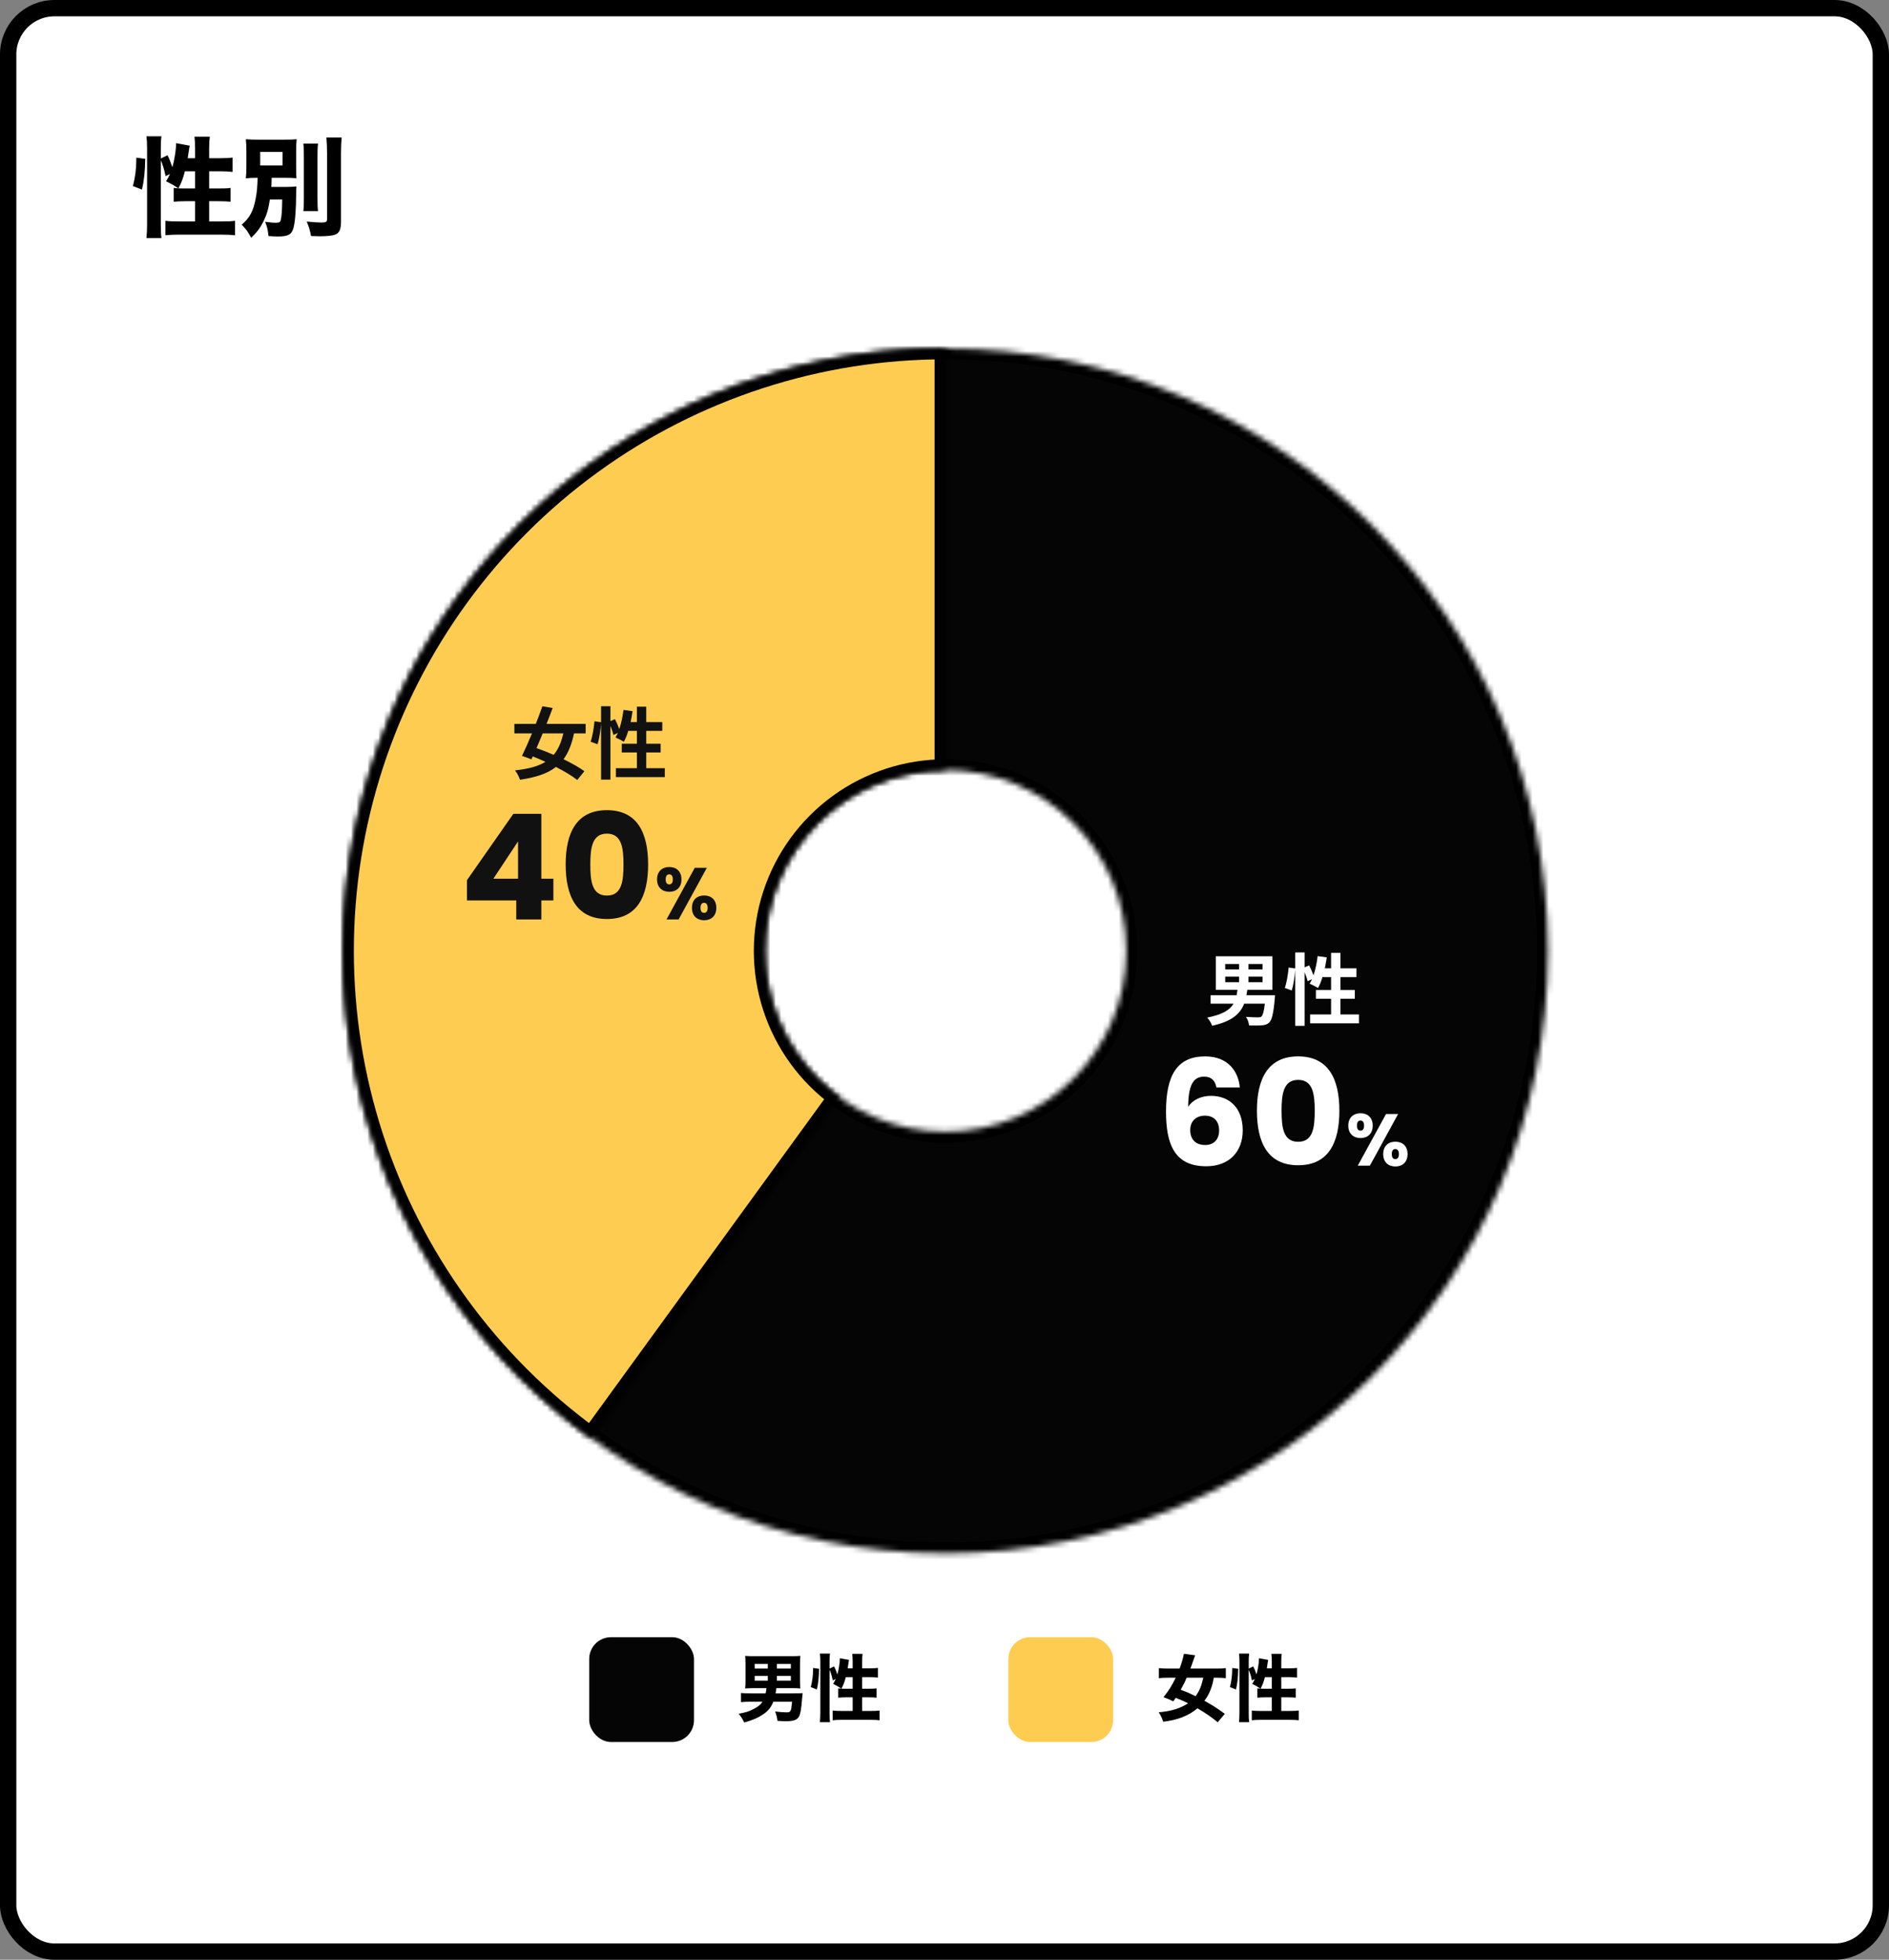 <svg width="347" height="360" viewBox="0 0 347 360" fill="none" xmlns="http://www.w3.org/2000/svg">
<rect x="0" y="0" width="347" height="360" fill="#808080" stroke="none"/>
<rect x="1.5" y="1.5" width="344" height="357" rx="8.5" fill="white" stroke="black" stroke-width="3"/>
<path d="M29.54 29.44C29.9 30.28 30.16 31.1 30.42 32.36L31.22 31.96C30.98 32.5 30.84 32.76 30.5 33.3C31.7 33.9 31.7 33.9 32.76 34.6C32.44 34.58 32.26 34.56 31.9 34.52V37.06C32.42 37 33.34 36.96 34.18 36.96H35.84V40.68H32.8C31.82 40.68 30.92 40.64 30.38 40.56V43.22C31.06 43.14 31.84 43.1 32.8 43.1H40.76C41.74 43.1 42.5 43.14 43.18 43.22V40.56C42.62 40.64 41.78 40.68 40.76 40.68H38.42V36.96H40.1C41.12 36.96 41.84 37 42.36 37.06V34.52C41.82 34.6 41.22 34.62 40.12 34.62H38.42V31.46H40.48C41.28 31.46 42.04 31.5 42.72 31.58V28.94C42.22 29.02 41.54 29.06 40.48 29.06H38.42V27.26C38.42 26.3 38.46 25.78 38.54 25.1H35.72C35.8 25.82 35.84 26.34 35.84 27.26V29.06H34.48C34.58 28.44 34.66 27.92 34.7 27.62C34.76 27.16 34.8 27 34.86 26.76L32.34 26.3C32.34 26.38 32.34 26.46 32.34 26.5C32.34 27.54 32.02 29.52 31.66 30.72C31.36 29.82 31.12 29.22 30.78 28.52L29.54 29.12V27.22C29.54 26.24 29.56 25.76 29.66 25.04H26.9C26.98 25.72 27.02 26.28 27.02 27.22V41.12C27.02 42.12 26.98 42.98 26.9 43.74H29.66C29.56 43.02 29.54 42.4 29.54 41.3V29.44ZM35.84 31.46V34.62H33.8C33.4 34.62 33.16 34.62 32.78 34.6C33.38 33.42 33.62 32.82 33.96 31.46H35.84ZM26.08 34.82C26.46 33.2 26.64 31.6 26.68 29.18L25.04 28.96C25.04 29.14 25.04 29.28 25.04 29.36C25.04 30.96 24.84 32.52 24.42 34.18L26.08 34.82ZM51.84 36.64C51.82 38.58 51.74 39.78 51.56 40.46C51.48 40.8 51.26 40.92 50.7 40.92C50.14 40.92 49.58 40.86 48.7 40.74C49.06 41.6 49.2 42.2 49.32 43.36C50.12 43.42 50.62 43.44 51.02 43.44C52.9 43.44 53.56 43.1 53.9 41.9C54.2 40.9 54.4 38.34 54.4 35.72C54.4 34.9 54.42 34.64 54.46 34.24C53.9 34.3 53.32 34.34 52.54 34.34H49.84C49.88 33.86 49.88 33.66 49.9 32.66H51.82C53 32.66 53.76 32.68 54.46 32.74C54.42 32.28 54.4 31.9 54.4 30.54V27.8C54.4 26.74 54.42 26.36 54.5 25.58C53.86 25.64 53.24 25.66 51.92 25.66H47.78C46.58 25.66 45.88 25.64 45.16 25.58C45.24 26.36 45.26 26.82 45.26 27.88V30.4C45.26 31.48 45.24 31.98 45.16 32.76C45.82 32.68 46.18 32.68 47.32 32.66C47.28 34.36 47.2 35.32 46.94 36.6C46.52 38.8 45.88 40 44.4 41.28C45.22 42.12 45.52 42.52 46.14 43.68C47.22 42.64 47.8 41.88 48.4 40.66C48.98 39.5 49.3 38.44 49.58 36.64H51.84ZM47.8 27.9H51.9V30.4H47.8V27.9ZM55.72 26.38C55.8 27.02 55.82 27.72 55.82 28.88V36.42C55.82 37.76 55.8 38.18 55.72 38.78H58.42C58.34 38.14 58.32 37.64 58.32 36.36V28.88C58.32 27.7 58.34 27.04 58.42 26.38H55.72ZM59.96 25.26C60.04 26.16 60.08 27.14 60.08 28.08V40.28C60.08 40.74 59.86 40.88 59.1 40.88C58.44 40.88 57.6 40.82 56.34 40.7C56.74 41.64 56.94 42.28 57.14 43.36C57.96 43.38 58.3 43.4 58.74 43.4C60.1 43.4 61.06 43.3 61.6 43.08C62.32 42.82 62.64 42.1 62.64 40.76V28.08C62.64 26.9 62.68 26.14 62.76 25.26H59.96Z" fill="black"/>
<mask id="path-3-inside-1_294_5120" fill="white">
<path d="M284.353 174.677C284.353 235.802 234.802 285.353 173.677 285.353C112.552 285.353 63 235.802 63 174.677C63 113.552 112.552 64 173.677 64C234.802 64 284.353 113.552 284.353 174.677ZM140.474 174.677C140.474 193.014 155.339 207.88 173.677 207.88C192.014 207.88 206.88 193.014 206.88 174.677C206.88 156.339 192.014 141.474 173.677 141.474C155.339 141.474 140.474 156.339 140.474 174.677Z"/>
</mask>
<path d="M284.353 174.677C284.353 235.802 234.802 285.353 173.677 285.353C112.552 285.353 63 235.802 63 174.677C63 113.552 112.552 64 173.677 64C234.802 64 284.353 113.552 284.353 174.677ZM140.474 174.677C140.474 193.014 155.339 207.88 173.677 207.88C192.014 207.88 206.88 193.014 206.88 174.677C206.88 156.339 192.014 141.474 173.677 141.474C155.339 141.474 140.474 156.339 140.474 174.677Z" fill="#050505" stroke="black" stroke-width="4" mask="url(#path-3-inside-1_294_5120)"/>
<mask id="path-4-inside-2_294_5120" fill="white">
<path d="M173.677 64C150.304 64 127.531 71.399 108.623 85.137C89.714 98.876 75.639 118.247 68.417 140.476C61.194 162.704 61.194 186.649 68.417 208.878C75.639 231.106 89.714 250.478 108.623 264.216L154.16 201.538C148.488 197.417 144.266 191.606 142.099 184.937C139.932 178.268 139.932 171.085 142.099 164.416C144.266 157.748 148.488 151.936 154.16 147.815C159.833 143.693 166.665 141.474 173.677 141.474V64Z"/>
</mask>
<path d="M173.677 64C150.304 64 127.531 71.399 108.623 85.137C89.714 98.876 75.639 118.247 68.417 140.476C61.194 162.704 61.194 186.649 68.417 208.878C75.639 231.106 89.714 250.478 108.623 264.216L154.16 201.538C148.488 197.417 144.266 191.606 142.099 184.937C139.932 178.268 139.932 171.085 142.099 164.416C144.266 157.748 148.488 151.936 154.16 147.815C159.833 143.693 166.665 141.474 173.677 141.474V64Z" fill="#FFCC52" stroke="black" stroke-width="4" mask="url(#path-4-inside-2_294_5120)"/>
<path d="M103.483 134.722C103.093 136.397 102.53 137.682 101.707 138.663C100.625 138.187 99.542 137.768 98.56 137.422C98.921 136.57 99.311 135.661 99.686 134.722H103.483ZM107.583 134.722V132.976H100.394C100.798 131.98 101.173 130.983 101.52 130.06L99.629 129.742C99.282 130.738 98.864 131.85 98.43 132.976H94.489V134.722H97.723C97.088 136.267 96.438 137.725 95.89 138.851L97.622 139.486L97.867 138.952C98.632 139.255 99.412 139.587 100.192 139.948C98.835 140.786 97.03 141.248 94.605 141.522C94.966 141.984 95.356 142.691 95.514 143.24C98.43 142.807 100.567 142.114 102.126 140.887C103.7 141.695 105.114 142.547 106.038 143.283L107.352 141.666C106.399 140.973 105.013 140.194 103.512 139.472C104.407 138.274 105.013 136.729 105.446 134.722H107.583Z" fill="#111111"/>
<path d="M118.713 141.118V138.23H121.355V136.628H118.713V134.26H121.658V132.644H118.713V129.814H116.995V132.644H115.84C115.985 131.994 116.1 131.316 116.201 130.637L114.527 130.406C114.382 131.633 114.122 132.875 113.762 133.928C113.559 133.365 113.256 132.673 112.968 132.109L112.13 132.456V129.728H110.412V132.673L109.2 132.499C109.099 133.683 108.839 135.3 108.492 136.253L109.763 136.715C110.095 135.69 110.326 134.102 110.412 132.889V143.211H112.13V133.351C112.376 133.943 112.592 134.578 112.679 135.011L113.502 134.636C113.357 134.939 113.213 135.213 113.069 135.473C113.473 135.646 114.252 136.036 114.599 136.253C114.902 135.704 115.191 135.011 115.407 134.26H116.995V136.628H114.209V138.23H116.995V141.118H113.141V142.749H122.12V141.118H118.713Z" fill="#111111"/>
<path d="M94.838 168.902H99.445V165.399H101.655V161.411H99.445V149.5H94.299L85.783 161.68V165.399H94.838V168.902ZM90.634 161.411L95.161 154.566V161.411H90.634Z" fill="#111111"/>
<path d="M103.912 158.797C103.912 164.618 105.879 168.821 111.484 168.821C117.09 168.821 119.057 164.618 119.057 158.797C119.057 153.03 117.09 148.826 111.484 148.826C105.879 148.826 103.912 153.03 103.912 158.797ZM114.53 158.797C114.53 161.923 114.206 164.51 111.484 164.51C108.763 164.51 108.439 161.923 108.439 158.797C108.439 155.779 108.763 153.138 111.484 153.138C114.206 153.138 114.53 155.779 114.53 158.797Z" fill="#111111"/>
<path d="M120.696 161.546C120.696 163.041 121.666 163.823 122.946 163.823C124.226 163.823 125.183 163.041 125.183 161.546C125.183 160.05 124.226 159.269 122.946 159.269C121.666 159.269 120.696 160.05 120.696 161.546ZM122.933 160.616C123.337 160.616 123.593 160.899 123.593 161.546C123.593 162.179 123.337 162.462 122.933 162.462C122.529 162.462 122.286 162.179 122.286 161.546C122.286 160.899 122.529 160.616 122.933 160.616ZM122.434 168.902H124.658L129.845 159.417H127.622L122.434 168.902ZM127.11 166.773C127.11 168.269 128.066 169.05 129.346 169.05C130.626 169.05 131.583 168.269 131.583 166.773C131.583 165.264 130.626 164.496 129.346 164.496C128.066 164.496 127.11 165.264 127.11 166.773ZM129.333 165.844C129.737 165.844 129.993 166.14 129.993 166.773C129.993 167.407 129.737 167.69 129.333 167.69C128.929 167.69 128.686 167.407 128.686 166.773C128.686 166.14 128.929 165.844 129.333 165.844Z" fill="#111111"/>
<path d="M225.068 179.407H227.609V180.417H225.068V179.407ZM225.068 177.083H227.609V178.079H225.068V177.083ZM231.925 178.079H229.341V177.083H231.925V178.079ZM231.925 180.417H229.341V179.407H231.925V180.417ZM228.966 182.828C229.024 182.496 229.081 182.178 229.125 181.832H233.73V175.668H223.35V181.832H227.32C227.277 182.178 227.219 182.511 227.161 182.828H222.383V184.373H226.598C225.92 185.528 224.577 186.379 221.762 186.928C222.109 187.303 222.527 187.982 222.657 188.429C226.295 187.635 227.826 186.235 228.547 184.373H232.344C232.185 185.802 231.969 186.524 231.709 186.74C231.55 186.87 231.377 186.885 231.074 186.885C230.684 186.885 229.774 186.87 228.879 186.798C229.183 187.231 229.413 187.881 229.442 188.372C230.352 188.386 231.232 188.4 231.738 188.357C232.344 188.314 232.777 188.198 233.181 187.794C233.643 187.332 233.932 186.148 234.163 183.521C234.192 183.29 234.221 182.828 234.221 182.828H228.966Z" fill="white"/>
<path d="M246.232 186.351V183.463H248.873V181.861H246.232V179.493H249.176V177.877H246.232V175.047H244.514V177.877H243.359C243.503 177.227 243.619 176.548 243.72 175.87L242.045 175.639C241.901 176.866 241.641 178.108 241.28 179.161C241.078 178.598 240.775 177.905 240.486 177.342L239.649 177.689V174.96H237.931V177.905L236.718 177.732C236.617 178.916 236.357 180.533 236.011 181.486L237.281 181.948C237.613 180.923 237.844 179.335 237.931 178.122V188.444H239.649V178.584C239.894 179.176 240.111 179.811 240.197 180.244L241.02 179.869C240.876 180.172 240.731 180.446 240.587 180.706C240.991 180.879 241.771 181.269 242.117 181.486C242.42 180.937 242.709 180.244 242.926 179.493H244.514V181.861H241.727V183.463H244.514V186.351H240.659V187.982H249.638V186.351H246.232Z" fill="white"/>
<path d="M227.746 199.772C227.503 196.862 225.617 194.059 221.386 194.059C216.293 194.059 214.191 197.428 214.191 204.165C214.191 210.039 215.647 214.243 221.575 214.243C225.806 214.243 228.285 211.548 228.285 207.641C228.285 203.545 225.86 201.308 222.437 201.308C220.632 201.308 219.042 202.063 218.26 203.329C218.287 199.53 219.096 197.778 221.171 197.778C222.545 197.778 223.192 198.479 223.461 199.772H227.746ZM221.332 204.946C223.057 204.946 223.946 206.024 223.946 207.668C223.946 209.339 222.949 210.336 221.386 210.336C219.635 210.336 218.638 209.312 218.638 207.587C218.638 205.808 219.877 204.946 221.332 204.946Z" fill="white"/>
<path d="M230.891 204.03C230.891 209.851 232.858 214.054 238.463 214.054C244.068 214.054 246.036 209.851 246.036 204.03C246.036 198.263 244.068 194.059 238.463 194.059C232.858 194.059 230.891 198.263 230.891 204.03ZM241.508 204.03C241.508 207.156 241.185 209.743 238.463 209.743C235.742 209.743 235.418 207.156 235.418 204.03C235.418 201.012 235.742 198.371 238.463 198.371C241.185 198.371 241.508 201.012 241.508 204.03Z" fill="white"/>
<path d="M247.675 206.779C247.675 208.274 248.645 209.056 249.925 209.056C251.205 209.056 252.162 208.274 252.162 206.779C252.162 205.283 251.205 204.502 249.925 204.502C248.645 204.502 247.675 205.283 247.675 206.779ZM249.912 205.849C250.316 205.849 250.572 206.132 250.572 206.779C250.572 207.412 250.316 207.695 249.912 207.695C249.508 207.695 249.265 207.412 249.265 206.779C249.265 206.132 249.508 205.849 249.912 205.849ZM249.413 214.135H251.636L256.824 204.65H254.601L249.413 214.135ZM254.089 212.006C254.089 213.502 255.045 214.283 256.325 214.283C257.605 214.283 258.562 213.502 258.562 212.006C258.562 210.497 257.605 209.729 256.325 209.729C255.045 209.729 254.089 210.497 254.089 212.006ZM256.312 211.077C256.716 211.077 256.972 211.373 256.972 212.006C256.972 212.64 256.716 212.923 256.312 212.923C255.908 212.923 255.665 212.64 255.665 212.006C255.665 211.373 255.908 211.077 256.312 211.077Z" fill="white"/>
<rect x="108.234" y="300.752" width="19.248" height="19.248" rx="4" fill="#050505"/>
<path d="M140.8 310.108C140.732 310.566 140.719 310.728 140.638 311.065H137.795C137.081 311.065 136.515 311.038 136.111 310.997V312.682C136.636 312.628 137.067 312.601 137.782 312.601H140.072C139.722 313.153 139.264 313.517 138.321 314.002C137.566 314.393 136.933 314.581 135.68 314.81C136.138 315.349 136.394 315.754 136.704 316.414C138.24 315.996 139.223 315.578 140.261 314.864C141.123 314.285 141.635 313.638 142.053 312.601H145.502C145.327 314.433 145.259 314.554 144.465 314.554C143.939 314.554 143.279 314.5 142.39 314.393C142.632 315.066 142.74 315.511 142.821 316.117C143.656 316.171 143.979 316.185 144.303 316.185C145.677 316.185 146.324 315.983 146.688 315.457C147.025 314.959 147.2 314.002 147.375 311.671C147.402 311.388 147.402 311.307 147.442 311.024C146.93 311.051 146.486 311.065 145.947 311.065H142.457C142.538 310.728 142.538 310.728 142.619 310.108H145.718C146.149 310.108 146.593 310.122 147.025 310.162C146.971 309.731 146.957 309.38 146.957 308.788V305.621C146.957 304.934 146.971 304.543 147.025 304.18C146.607 304.22 146.243 304.234 145.556 304.234H138.347C137.66 304.234 137.297 304.22 136.879 304.18C136.933 304.557 136.946 304.934 136.946 305.621V308.788C136.946 309.354 136.933 309.663 136.879 310.162C137.175 310.135 137.66 310.122 138.334 310.108H140.625H140.8ZM141.042 305.662V306.511H138.63V305.662H141.042ZM142.713 306.511V305.662H145.273V306.511H142.713ZM141.042 307.858V308.734H138.63V307.858H141.042ZM142.713 308.734V307.858H145.273V308.734H142.713Z" fill="black"/>
<path d="M152.387 306.726C152.63 307.292 152.805 307.844 152.98 308.693L153.519 308.424C153.357 308.788 153.263 308.963 153.034 309.327C153.842 309.731 153.842 309.731 154.556 310.202C154.341 310.189 154.219 310.175 153.977 310.148V311.86C154.327 311.819 154.947 311.792 155.513 311.792H156.631V314.298H154.583C153.923 314.298 153.317 314.271 152.953 314.218V316.01C153.411 315.956 153.937 315.929 154.583 315.929H159.946C160.606 315.929 161.118 315.956 161.576 316.01V314.218C161.199 314.271 160.633 314.298 159.946 314.298H158.369V311.792H159.501C160.188 311.792 160.673 311.819 161.024 311.86V310.148C160.66 310.202 160.256 310.216 159.515 310.216H158.369V308.087H159.757C160.296 308.087 160.808 308.114 161.266 308.168V306.389C160.929 306.443 160.471 306.47 159.757 306.47H158.369V305.258C158.369 304.611 158.396 304.26 158.45 303.802H156.55C156.604 304.287 156.631 304.638 156.631 305.258V306.47H155.715C155.782 306.052 155.836 305.702 155.863 305.5C155.904 305.19 155.931 305.082 155.971 304.921L154.273 304.611C154.273 304.665 154.273 304.719 154.273 304.746C154.273 305.446 154.058 306.78 153.815 307.588C153.613 306.982 153.451 306.578 153.222 306.106L152.387 306.511V305.231C152.387 304.57 152.401 304.247 152.468 303.762H150.609C150.662 304.22 150.689 304.597 150.689 305.231V314.595C150.689 315.268 150.662 315.848 150.609 316.36H152.468C152.401 315.875 152.387 315.457 152.387 314.716V306.726ZM156.631 308.087V310.216H155.257C154.987 310.216 154.826 310.216 154.57 310.202C154.974 309.407 155.136 309.003 155.365 308.087H156.631ZM150.056 310.351C150.312 309.259 150.433 308.181 150.46 306.551L149.355 306.403C149.355 306.524 149.355 306.618 149.355 306.672C149.355 307.75 149.221 308.801 148.938 309.919L150.056 310.351Z" fill="black"/>
<rect x="185.227" y="300.752" width="19.248" height="19.248" rx="4" fill="#FFCC52"/>
<path d="M224.987 314.824C223.694 313.867 222.791 313.288 221.242 312.426C221.727 311.779 222.01 311.294 222.306 310.566C222.616 309.812 222.764 309.3 222.966 308.195H223.559C224.219 308.195 224.745 308.222 225.176 308.276V306.43C224.745 306.484 224.233 306.511 223.505 306.511H218.668C218.884 305.945 218.924 305.864 219.207 305.015C219.328 304.638 219.45 304.301 219.544 304.072L217.469 303.802C217.361 304.503 217.078 305.473 216.688 306.511H214.545C213.872 306.511 213.346 306.484 212.875 306.43V308.276C213.319 308.222 213.845 308.195 214.559 308.195H215.974C215.259 309.663 214.68 310.593 213.723 311.765C214.518 312.062 214.882 312.21 215.529 312.533C215.758 312.21 215.798 312.156 215.974 311.887C217.173 312.372 217.536 312.533 218.251 312.884C216.836 313.827 215.125 314.352 212.848 314.541C213.184 315.053 213.414 315.524 213.683 316.279C215.111 316.09 216.108 315.861 217.132 315.471C218.224 315.053 219.221 314.46 219.962 313.813C221.417 314.662 222.333 315.282 223.694 316.373L224.987 314.824ZM221.04 308.195C220.662 309.839 220.299 310.701 219.611 311.577C218.372 310.97 218.048 310.836 216.89 310.404C217.375 309.542 217.617 309.071 217.981 308.195H221.04Z" fill="black"/>
<path d="M229.38 306.726C229.622 307.292 229.798 307.844 229.973 308.693L230.512 308.424C230.35 308.788 230.256 308.963 230.027 309.327C230.835 309.731 230.835 309.731 231.549 310.202C231.334 310.189 231.212 310.175 230.97 310.148V311.86C231.32 311.819 231.94 311.792 232.506 311.792H233.624V314.298H231.576C230.916 314.298 230.31 314.271 229.946 314.218V316.01C230.404 315.956 230.929 315.929 231.576 315.929H236.939C237.599 315.929 238.111 315.956 238.569 316.01V314.218C238.192 314.271 237.626 314.298 236.939 314.298H235.362V311.792H236.494C237.181 311.792 237.666 311.819 238.016 311.86V310.148C237.653 310.202 237.248 310.216 236.507 310.216H235.362V308.087H236.75C237.289 308.087 237.801 308.114 238.259 308.168V306.389C237.922 306.443 237.464 306.47 236.75 306.47H235.362V305.258C235.362 304.611 235.389 304.26 235.443 303.802H233.543C233.597 304.287 233.624 304.638 233.624 305.258V306.47H232.708C232.775 306.052 232.829 305.702 232.856 305.5C232.896 305.19 232.923 305.082 232.964 304.921L231.266 304.611C231.266 304.665 231.266 304.719 231.266 304.746C231.266 305.446 231.051 306.78 230.808 307.588C230.606 306.982 230.444 306.578 230.215 306.106L229.38 306.511V305.231C229.38 304.57 229.393 304.247 229.461 303.762H227.601C227.655 304.22 227.682 304.597 227.682 305.231V314.595C227.682 315.268 227.655 315.848 227.601 316.36H229.461C229.393 315.875 229.38 315.457 229.38 314.716V306.726ZM233.624 308.087V310.216H232.25C231.98 310.216 231.819 310.216 231.563 310.202C231.967 309.407 232.128 309.003 232.358 308.087H233.624ZM227.049 310.351C227.305 309.259 227.426 308.181 227.453 306.551L226.348 306.403C226.348 306.524 226.348 306.618 226.348 306.672C226.348 307.75 226.214 308.801 225.931 309.919L227.049 310.351Z" fill="black"/>
</svg>
